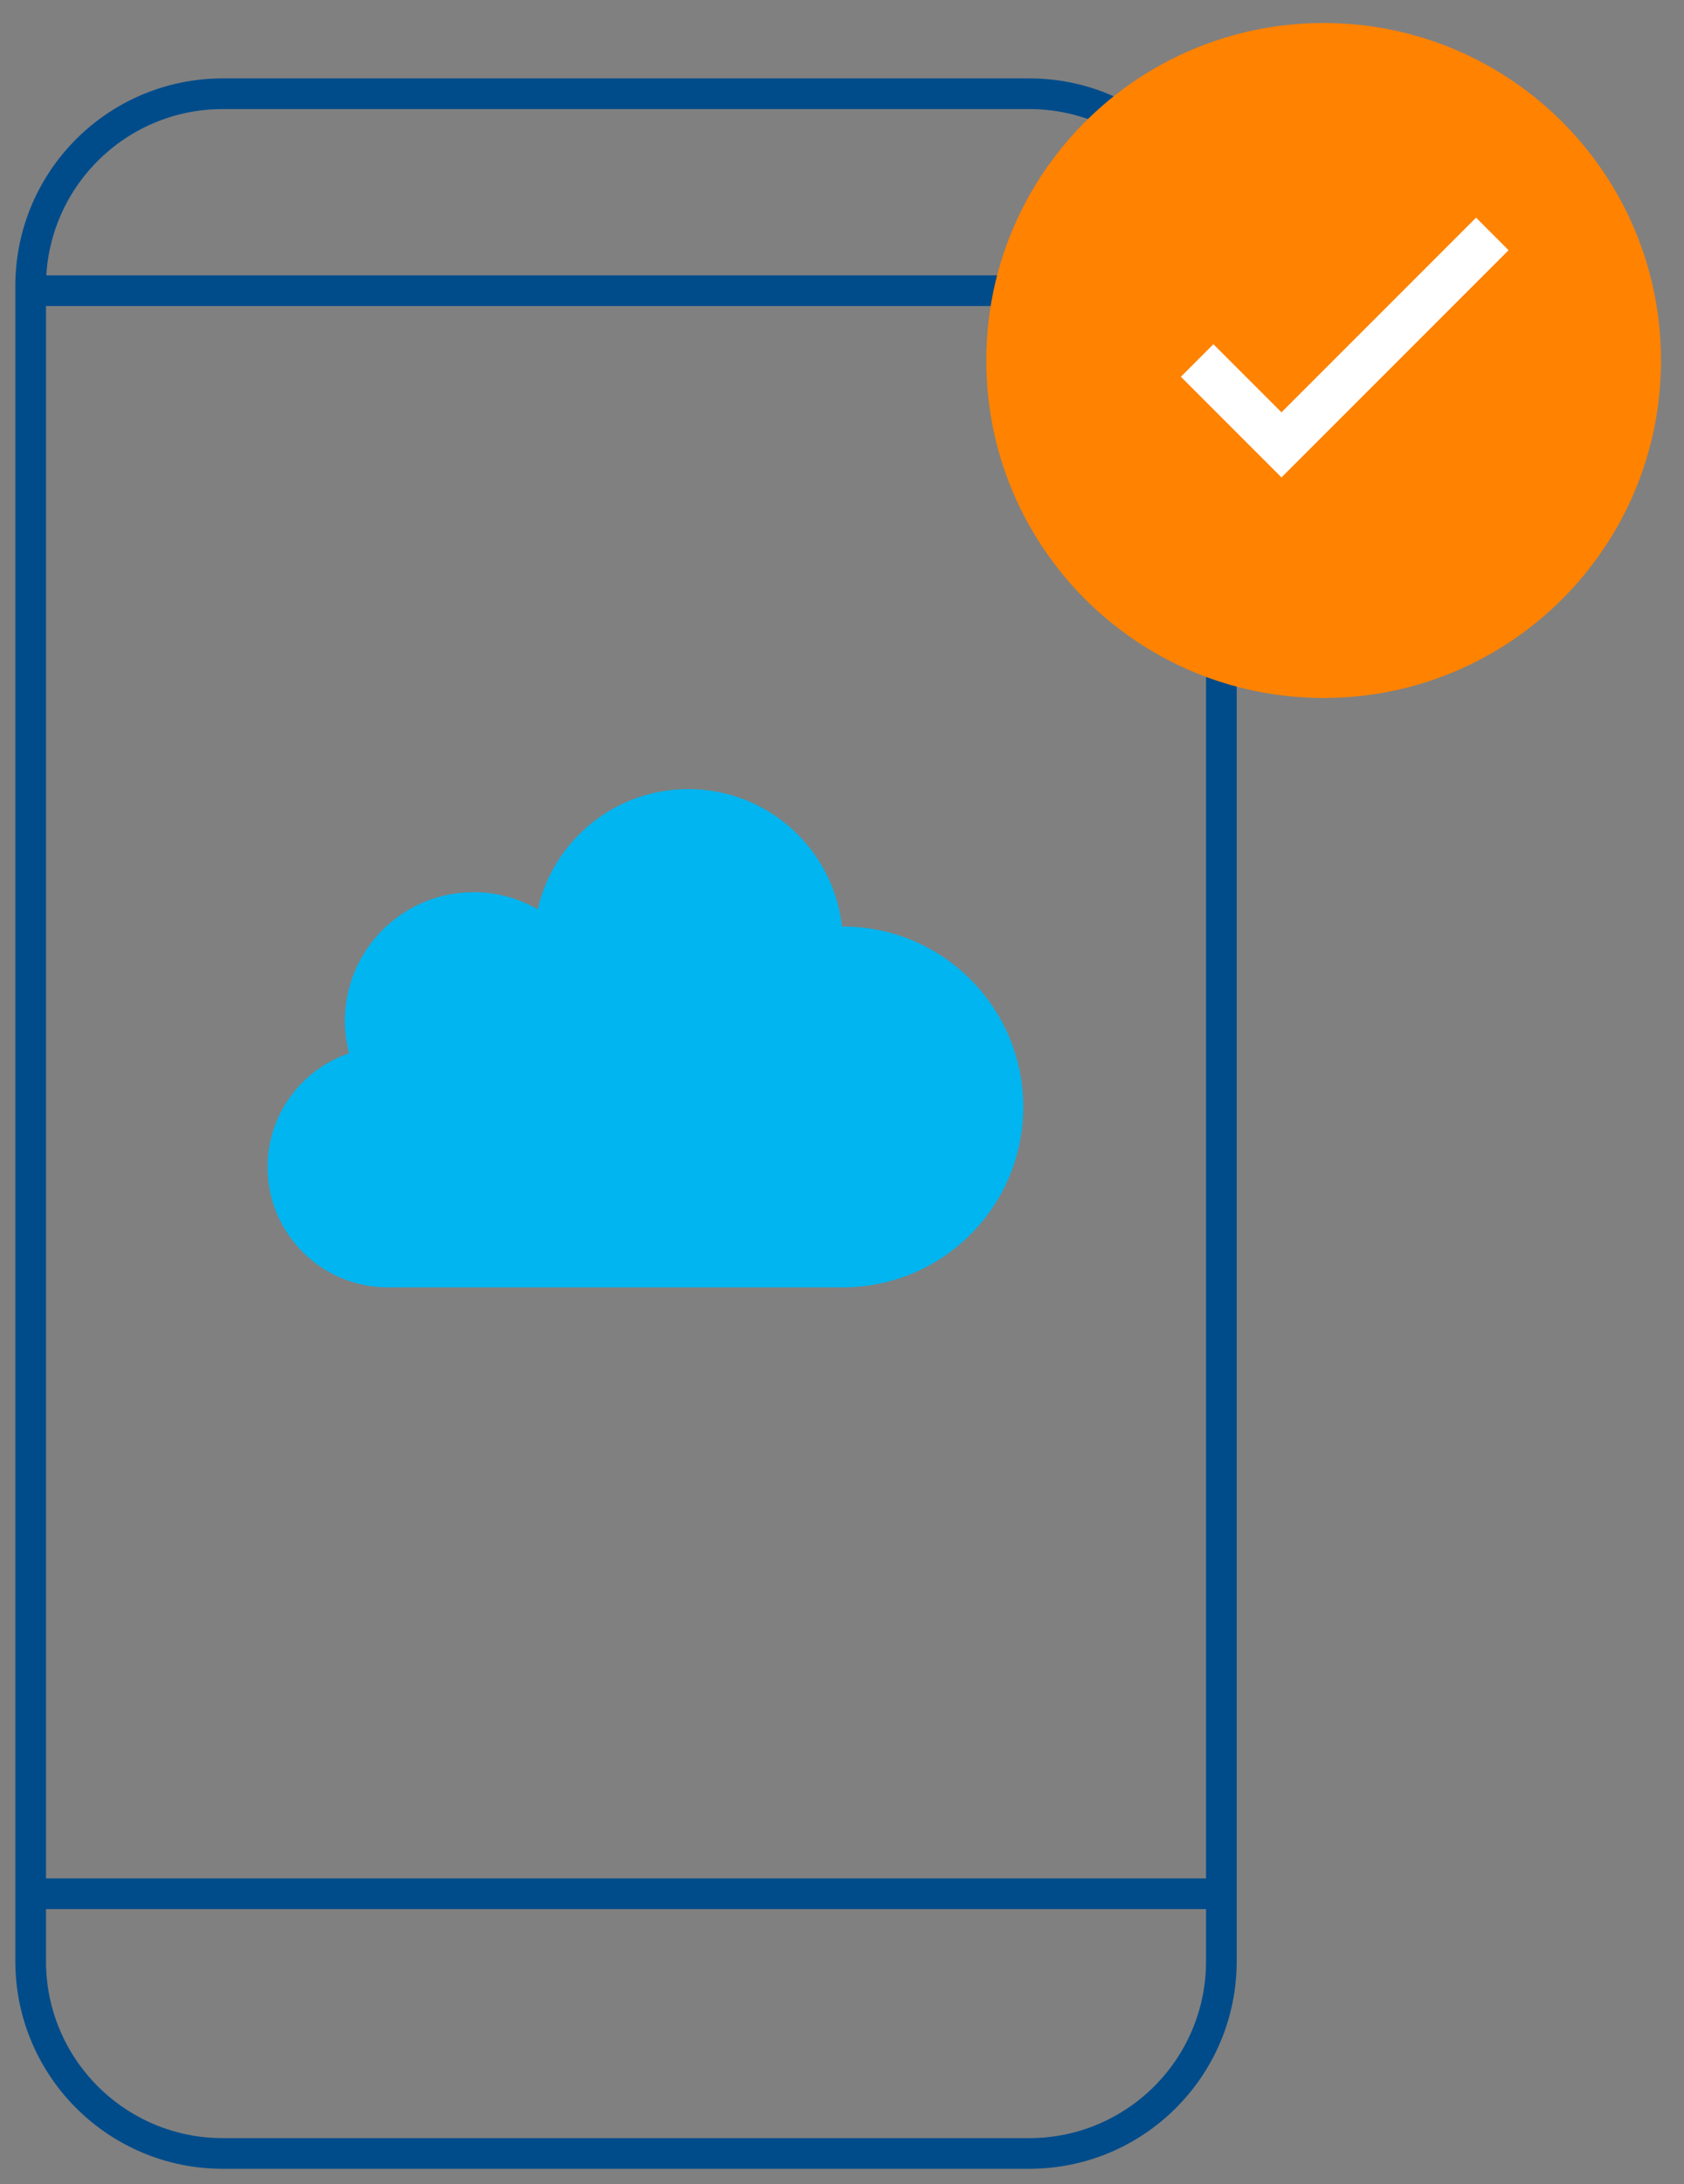 <?xml version="1.0" encoding="UTF-8"?>
<svg id="Layer_1" data-name="Layer 1" xmlns="http://www.w3.org/2000/svg" xmlns:xlink="http://www.w3.org/1999/xlink" viewBox="0 0 109.82 142.38">
  <rect x="0" y="0" width="109.82" height="142.38" fill="#808080" stroke="none"/>
  <defs>
    <style>
      .cls-1 {
        fill: #00b5f0;
      }

      .cls-1, .cls-2, .cls-3 {
        stroke-width: 0px;
      }

      .cls-4 {
        stroke: #fff;
        stroke-width: 3px;
      }

      .cls-4, .cls-5 {
        stroke-miterlimit: 10;
      }

      .cls-4, .cls-5, .cls-2 {
        fill: none;
      }

      .cls-5 {
        stroke: #004c8b;
        stroke-width: 2px;
      }

      .cls-3 {
        fill: #ff8200;
      }

      .cls-6 {
        clip-path: url(#clippath);
      }
    </style>
    <clipPath id="clippath">
      <rect class="cls-2" width="109.82" height="142.38"/>
    </clipPath>
  </defs>
  <g class="cls-6">
    <path class="cls-1" d="M54.98,60.4h-.07c-.56-5.04-4.83-8.96-10.02-8.96-4.8,0-8.8,3.35-9.82,7.84-1.23-.71-2.66-1.12-4.18-1.12-4.64,0-8.4,3.76-8.4,8.4,0,.73.1,1.43.28,2.1-3.09,1.05-5.32,3.97-5.32,7.42,0,4.33,3.51,7.84,7.84,7.84h29.68c6.49,0,11.76-5.26,11.76-11.76s-5.27-11.76-11.76-11.76"/>
    <path class="cls-5" d="M67.11,140.38H14.53c-6.92,0-12.53-5.61-12.53-12.53V18.64c0-6.92,5.61-12.53,12.53-12.53h52.59c6.92,0,12.53,5.61,12.53,12.53v109.21c0,6.92-5.61,12.53-12.53,12.53h-.01ZM2,18.95h78.23M2,123.45h78.23"/>
    <path class="cls-3" d="M108.32,23.5c0,12.15-9.85,22-22,22s-22-9.85-22-22S74.17,1.5,86.32,1.5s22,9.85,22,22"/>
  </g>
  <polyline class="cls-4" points="78.07 23.5 83.57 29 97.32 15.25"/>
</svg>